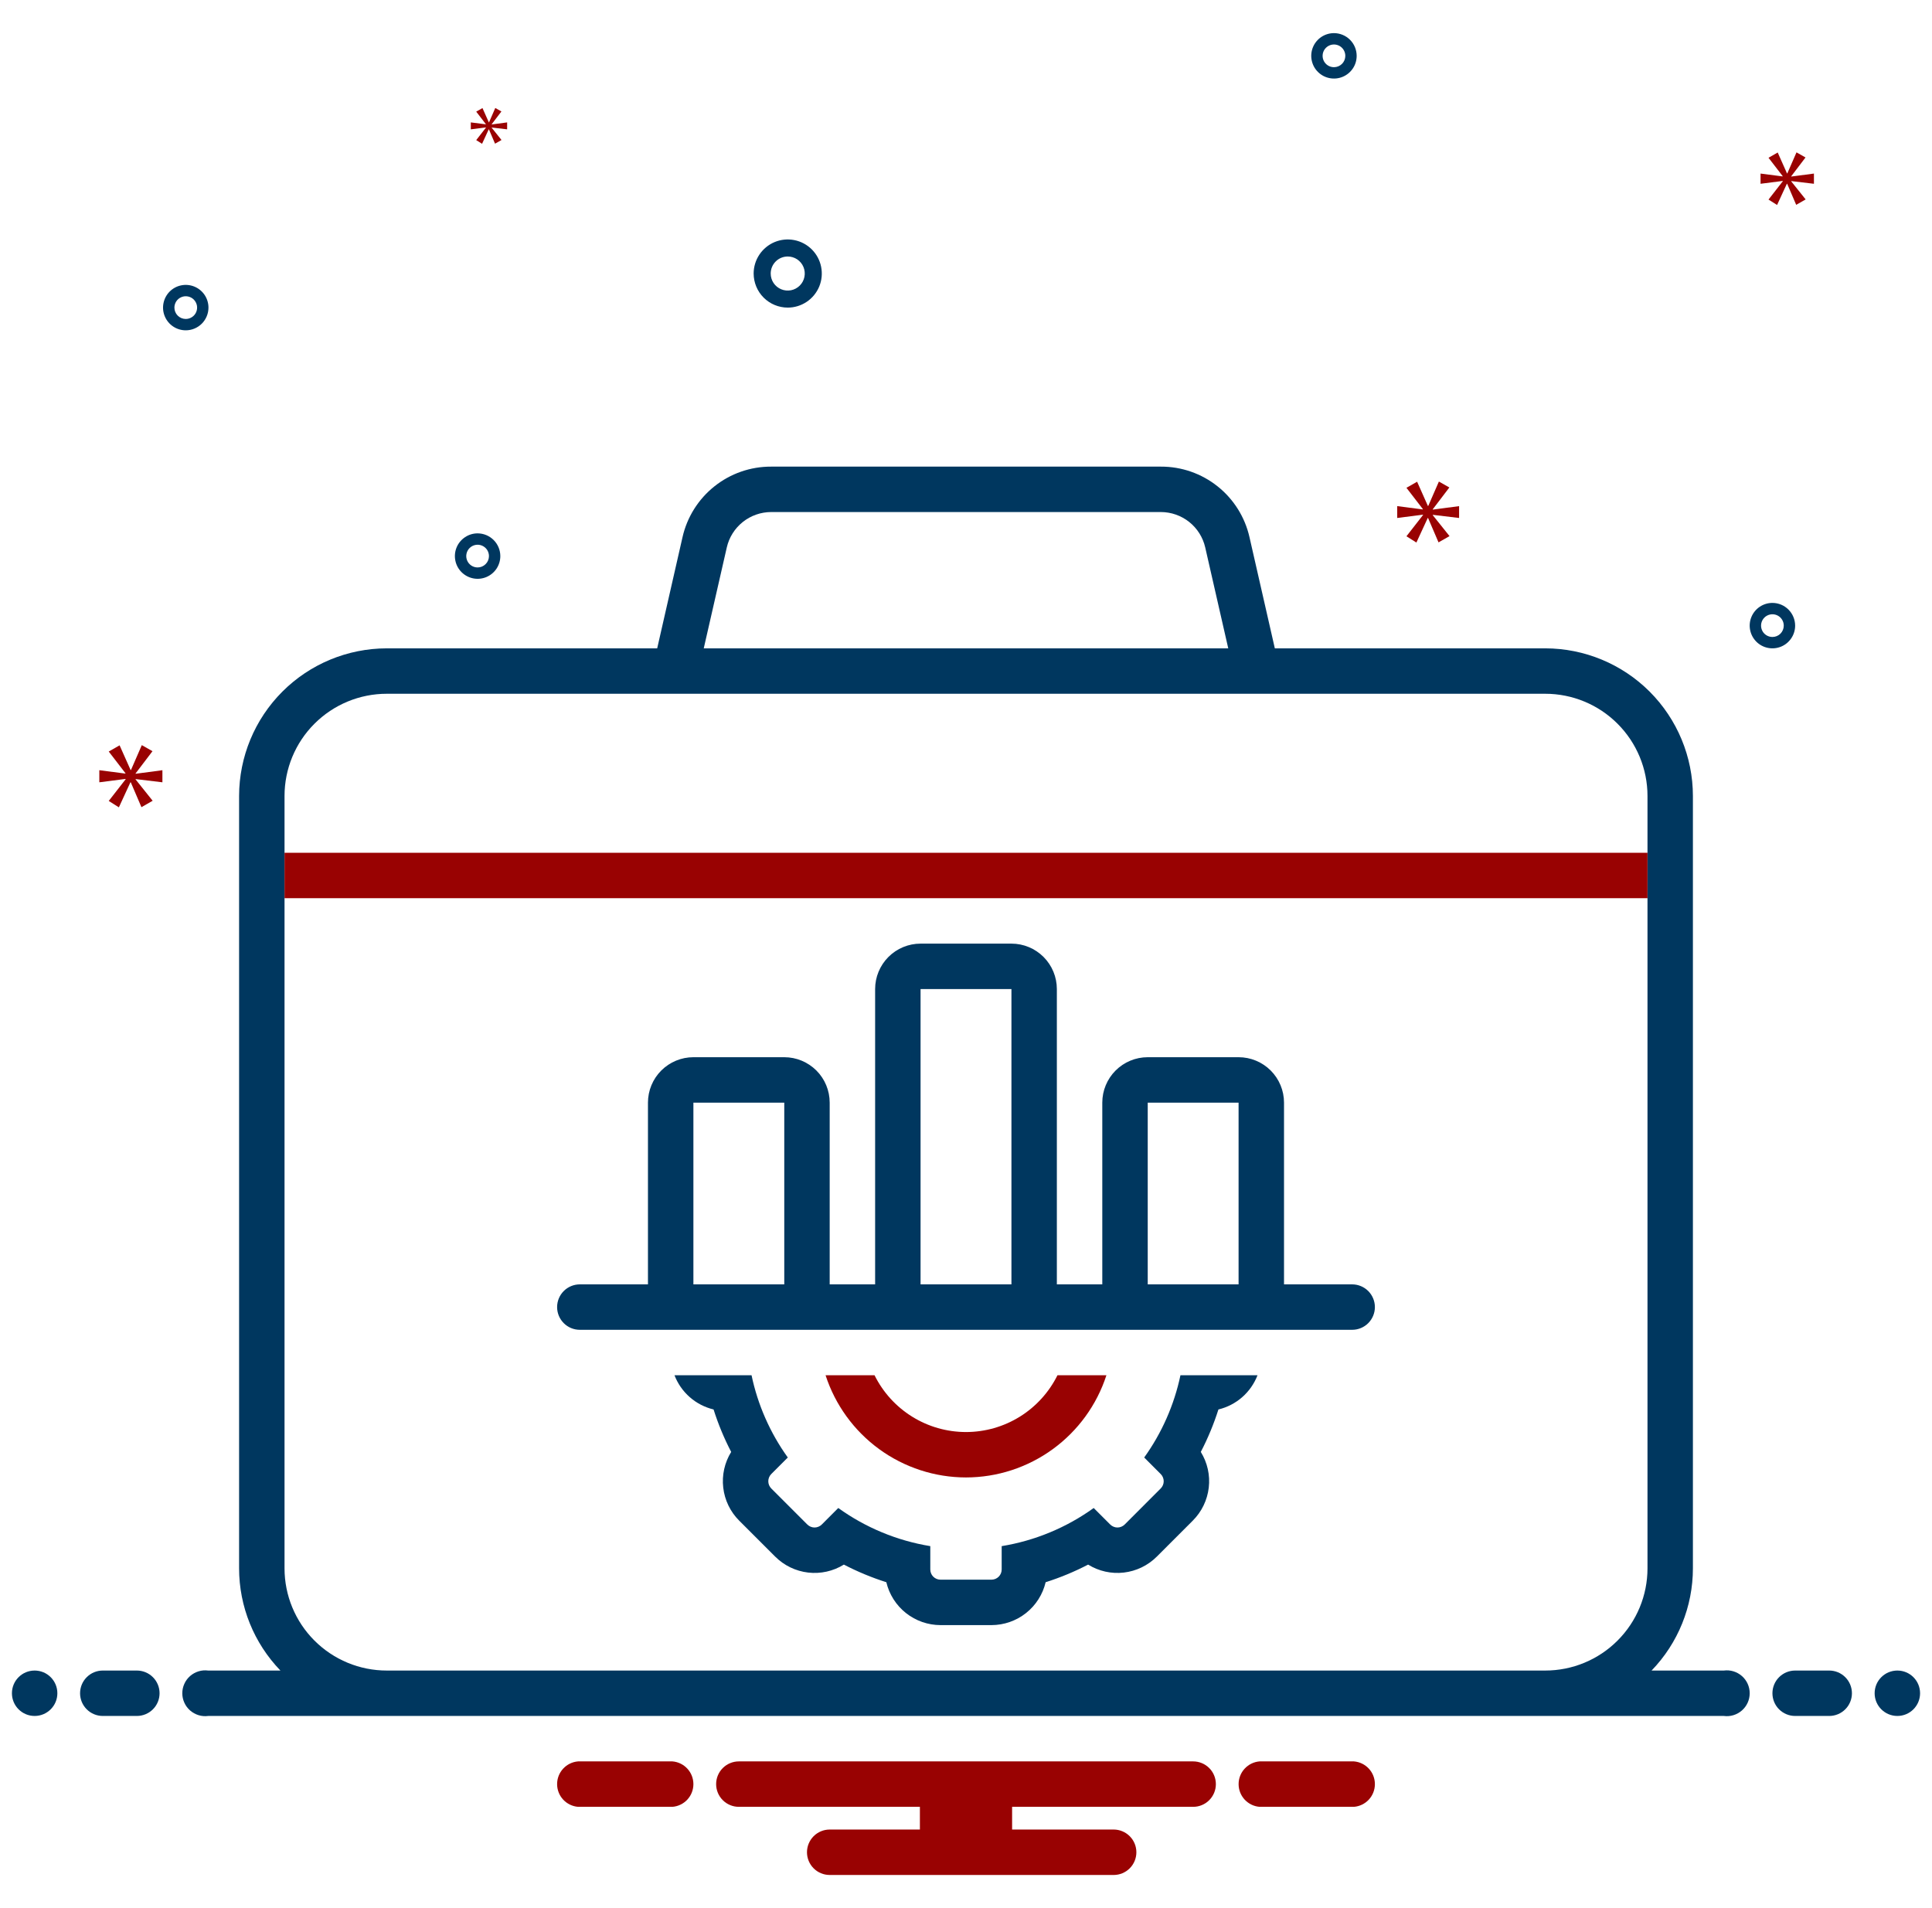 <svg width="81" height="80" viewBox="0 0 81 80" fill="none" xmlns="http://www.w3.org/2000/svg">
<g clip-path="url(#clip0_533_15680)">
<path d="M24.309 55.754H56.69C56.943 55.754 57.185 55.654 57.364 55.475C57.542 55.296 57.643 55.054 57.643 54.802C57.643 54.549 57.542 54.307 57.364 54.128C57.185 53.95 56.943 53.849 56.69 53.849H53.833V46.23C53.833 45.725 53.632 45.24 53.275 44.883C52.918 44.526 52.434 44.325 51.928 44.325H48.119C47.614 44.325 47.129 44.526 46.772 44.883C46.415 45.24 46.214 45.725 46.214 46.23V53.849H44.309V41.468C44.309 40.963 44.109 40.479 43.751 40.121C43.394 39.764 42.91 39.563 42.405 39.563H38.595C38.09 39.563 37.605 39.764 37.248 40.121C36.891 40.479 36.69 40.963 36.69 41.468V53.849H34.785V46.23C34.785 45.725 34.585 45.24 34.228 44.883C33.87 44.526 33.386 44.325 32.881 44.325H29.071C28.566 44.325 28.082 44.526 27.724 44.883C27.367 45.24 27.166 45.725 27.166 46.23V53.849H24.309C24.057 53.849 23.814 53.95 23.636 54.128C23.457 54.307 23.357 54.549 23.357 54.802C23.357 55.054 23.457 55.296 23.636 55.475C23.814 55.654 24.057 55.754 24.309 55.754ZM48.119 46.23H51.928V53.849H48.119V46.23ZM38.595 41.468H42.405V53.849H38.595V41.468ZM29.071 46.23H32.881V53.849H29.071V46.23Z" fill="#00375F"/>
<path d="M40.5 61.944C41.808 61.943 43.082 61.527 44.139 60.757C45.197 59.987 45.984 58.903 46.387 57.659H44.335C43.981 58.373 43.434 58.975 42.757 59.396C42.079 59.817 41.297 60.04 40.5 60.04C39.702 60.04 38.92 59.817 38.243 59.396C37.565 58.975 37.019 58.373 36.665 57.659H34.612C35.016 58.903 35.803 59.987 36.86 60.757C37.918 61.527 39.192 61.943 40.5 61.944Z" fill="#990202"/>
<path d="M47.971 61.108L48.663 61.801C48.703 61.841 48.735 61.888 48.756 61.94C48.778 61.992 48.789 62.047 48.789 62.103C48.789 62.16 48.778 62.215 48.756 62.267C48.735 62.319 48.703 62.366 48.663 62.406L47.152 63.918C47.112 63.957 47.065 63.989 47.013 64.01C46.961 64.032 46.906 64.043 46.849 64.043C46.793 64.043 46.737 64.032 46.686 64.01C46.634 63.989 46.587 63.957 46.547 63.918L45.854 63.225C44.709 64.049 43.389 64.596 41.996 64.824V65.802C41.996 65.916 41.951 66.025 41.871 66.105C41.791 66.185 41.682 66.23 41.569 66.23H39.431C39.317 66.23 39.209 66.185 39.128 66.105C39.048 66.025 39.003 65.916 39.003 65.802V64.824C37.611 64.596 36.291 64.049 35.145 63.225L34.453 63.918C34.413 63.957 34.366 63.989 34.314 64.01C34.262 64.032 34.206 64.043 34.15 64.043C34.094 64.043 34.038 64.032 33.987 64.01C33.935 63.989 33.888 63.957 33.848 63.918L32.336 62.406C32.256 62.326 32.211 62.217 32.211 62.103C32.211 61.99 32.256 61.881 32.336 61.801L33.029 61.108C32.288 60.077 31.77 58.902 31.509 57.659H28.278C28.414 58.013 28.635 58.329 28.92 58.579C29.206 58.829 29.548 59.005 29.917 59.094C30.111 59.707 30.358 60.303 30.655 60.874C30.379 61.321 30.261 61.849 30.322 62.371C30.382 62.894 30.617 63.381 30.989 63.753L32.501 65.264C32.873 65.636 33.36 65.871 33.882 65.932C34.405 65.993 34.932 65.875 35.38 65.598C35.951 65.895 36.547 66.142 37.16 66.337C37.281 66.848 37.571 67.304 37.983 67.63C38.395 67.956 38.905 68.134 39.431 68.135H41.569C42.094 68.134 42.604 67.956 43.016 67.63C43.428 67.304 43.718 66.848 43.839 66.337C44.453 66.142 45.049 65.895 45.62 65.598C46.067 65.875 46.595 65.993 47.117 65.932C47.64 65.871 48.127 65.636 48.499 65.264L50.01 63.753C50.382 63.381 50.617 62.894 50.678 62.371C50.739 61.849 50.621 61.321 50.344 60.874C50.641 60.303 50.888 59.707 51.083 59.094C51.452 59.005 51.794 58.829 52.079 58.579C52.365 58.329 52.585 58.013 52.722 57.659H49.491C49.229 58.902 48.711 60.077 47.971 61.108Z" fill="#00375F"/>
<path d="M1.452 71.944C1.978 71.944 2.405 71.518 2.405 70.992C2.405 70.466 1.978 70.04 1.452 70.04C0.926 70.04 0.5 70.466 0.5 70.992C0.5 71.518 0.926 71.944 1.452 71.944Z" fill="#00375F"/>
<path d="M5.738 70.04H4.309C4.057 70.04 3.814 70.14 3.636 70.319C3.457 70.497 3.357 70.74 3.357 70.992C3.357 71.245 3.457 71.487 3.636 71.665C3.814 71.844 4.057 71.944 4.309 71.944H5.738C5.99 71.944 6.233 71.844 6.411 71.665C6.59 71.487 6.69 71.245 6.69 70.992C6.69 70.74 6.59 70.497 6.411 70.319C6.233 70.14 5.99 70.04 5.738 70.04Z" fill="#00375F"/>
<path d="M56.764 73.849H52.808C52.568 73.868 52.345 73.977 52.182 74.154C52.019 74.33 51.929 74.561 51.929 74.802C51.929 75.042 52.019 75.273 52.182 75.45C52.345 75.626 52.568 75.735 52.808 75.754H56.764C57.003 75.735 57.227 75.626 57.39 75.45C57.553 75.273 57.643 75.042 57.643 74.802C57.643 74.561 57.553 74.33 57.39 74.154C57.227 73.977 57.003 73.868 56.764 73.849Z" fill="#990202"/>
<path d="M28.192 73.849H24.236C23.997 73.868 23.773 73.977 23.61 74.154C23.447 74.33 23.357 74.561 23.357 74.802C23.357 75.042 23.447 75.273 23.61 75.45C23.773 75.626 23.997 75.735 24.236 75.754H28.192C28.431 75.735 28.655 75.626 28.818 75.45C28.981 75.273 29.071 75.042 29.071 74.802C29.071 74.561 28.981 74.33 28.818 74.154C28.655 73.977 28.431 73.868 28.192 73.849Z" fill="#990202"/>
<path d="M50.024 73.849H30.976C30.724 73.849 30.482 73.95 30.303 74.128C30.124 74.307 30.024 74.549 30.024 74.802C30.024 75.054 30.124 75.296 30.303 75.475C30.482 75.654 30.724 75.754 30.976 75.754H38.567V76.706H34.786C34.533 76.706 34.291 76.807 34.112 76.985C33.934 77.164 33.833 77.406 33.833 77.659C33.833 77.911 33.934 78.154 34.112 78.332C34.291 78.511 34.533 78.611 34.786 78.611H46.691C46.943 78.611 47.185 78.511 47.364 78.332C47.543 78.154 47.643 77.911 47.643 77.659C47.643 77.406 47.543 77.164 47.364 76.985C47.185 76.807 46.943 76.706 46.691 76.706H42.433V75.754H50.024C50.276 75.754 50.519 75.654 50.697 75.475C50.876 75.296 50.976 75.054 50.976 74.802C50.976 74.549 50.876 74.307 50.697 74.128C50.519 73.95 50.276 73.849 50.024 73.849Z" fill="#990202"/>
<path d="M76.691 70.04H75.262C75.009 70.04 74.767 70.14 74.588 70.319C74.41 70.497 74.31 70.74 74.31 70.992C74.31 71.245 74.41 71.487 74.588 71.665C74.767 71.844 75.009 71.944 75.262 71.944H76.691C76.943 71.944 77.185 71.844 77.364 71.665C77.543 71.487 77.643 71.245 77.643 70.992C77.643 70.74 77.543 70.497 77.364 70.319C77.185 70.14 76.943 70.04 76.691 70.04Z" fill="#00375F"/>
<path d="M79.548 71.944C80.074 71.944 80.5 71.518 80.5 70.992C80.5 70.466 80.074 70.04 79.548 70.04C79.022 70.04 78.595 70.466 78.595 70.992C78.595 71.518 79.022 71.944 79.548 71.944Z" fill="#00375F"/>
<path d="M72.272 70.04H69.243C70.355 68.89 70.976 67.353 70.976 65.754V33.373C70.975 31.732 70.322 30.158 69.162 28.997C68.001 27.837 66.427 27.184 64.786 27.183H53.448L52.386 22.525C52.196 21.683 51.725 20.93 51.049 20.392C50.374 19.853 49.535 19.561 48.672 19.564H32.329C31.465 19.561 30.626 19.853 29.951 20.392C29.276 20.93 28.804 21.683 28.614 22.525L27.553 27.183H16.215C14.573 27.184 12.999 27.837 11.839 28.997C10.678 30.158 10.026 31.732 10.024 33.373V65.754C10.024 67.353 10.646 68.89 11.757 70.04H8.729C8.593 70.022 8.455 70.033 8.325 70.073C8.194 70.113 8.073 70.18 7.97 70.27C7.867 70.36 7.785 70.471 7.729 70.596C7.672 70.72 7.643 70.855 7.643 70.992C7.643 71.129 7.672 71.264 7.729 71.388C7.785 71.513 7.867 71.624 7.97 71.714C8.073 71.804 8.194 71.871 8.325 71.911C8.455 71.951 8.593 71.962 8.729 71.944H72.272C72.407 71.962 72.545 71.951 72.676 71.911C72.807 71.871 72.927 71.804 73.03 71.714C73.133 71.624 73.215 71.513 73.272 71.388C73.328 71.264 73.357 71.129 73.357 70.992C73.357 70.855 73.328 70.72 73.272 70.596C73.215 70.471 73.133 70.36 73.03 70.27C72.927 70.18 72.807 70.113 72.676 70.073C72.545 70.033 72.407 70.022 72.272 70.04ZM30.472 22.949C30.568 22.529 30.805 22.154 31.142 21.885C31.479 21.616 31.898 21.469 32.329 21.468H48.672C49.103 21.469 49.521 21.616 49.859 21.885C50.196 22.154 50.432 22.529 50.529 22.949L51.495 27.183H29.505L30.472 22.949ZM69.072 65.754C69.072 66.891 68.62 67.981 67.816 68.784C67.013 69.588 65.923 70.04 64.786 70.04H16.215C15.078 70.04 13.988 69.588 13.184 68.784C12.38 67.981 11.929 66.891 11.929 65.754V33.373C11.929 32.236 12.38 31.146 13.184 30.343C13.988 29.539 15.078 29.087 16.215 29.087H64.786C65.923 29.087 67.013 29.539 67.816 30.343C68.62 31.146 69.072 32.236 69.072 33.373V65.754Z" fill="#00375F"/>
<path d="M11.929 35.754H69.072V37.658H11.929V35.754Z" fill="#990202"/>
<path d="M33.026 12.897C33.308 12.897 33.584 12.813 33.819 12.656C34.054 12.499 34.237 12.276 34.346 12.015C34.454 11.754 34.482 11.467 34.427 11.19C34.372 10.912 34.236 10.658 34.036 10.458C33.836 10.258 33.582 10.122 33.304 10.067C33.027 10.012 32.74 10.04 32.479 10.148C32.218 10.257 31.995 10.44 31.838 10.675C31.681 10.909 31.597 11.186 31.597 11.468C31.598 11.847 31.748 12.21 32.016 12.478C32.284 12.746 32.647 12.896 33.026 12.897ZM33.026 10.754C33.167 10.754 33.305 10.796 33.423 10.874C33.54 10.953 33.632 11.064 33.686 11.195C33.74 11.325 33.754 11.469 33.726 11.608C33.699 11.746 33.631 11.873 33.531 11.973C33.431 12.073 33.304 12.141 33.165 12.169C33.026 12.196 32.883 12.182 32.752 12.128C32.622 12.074 32.51 11.982 32.432 11.865C32.353 11.748 32.312 11.61 32.312 11.468C32.312 11.279 32.387 11.097 32.521 10.963C32.655 10.829 32.836 10.754 33.026 10.754Z" fill="#00375F"/>
<path d="M74.309 25.278C74.121 25.278 73.937 25.334 73.78 25.438C73.624 25.543 73.501 25.692 73.429 25.866C73.357 26.04 73.338 26.231 73.375 26.416C73.412 26.601 73.503 26.77 73.636 26.904C73.769 27.037 73.939 27.128 74.124 27.164C74.308 27.201 74.5 27.182 74.674 27.11C74.848 27.038 74.996 26.916 75.101 26.759C75.206 26.603 75.262 26.419 75.262 26.23C75.261 25.978 75.161 25.736 74.982 25.557C74.804 25.379 74.562 25.278 74.309 25.278ZM74.309 26.706C74.215 26.706 74.123 26.678 74.045 26.626C73.966 26.574 73.905 26.5 73.869 26.412C73.833 26.325 73.824 26.23 73.842 26.137C73.861 26.045 73.906 25.96 73.973 25.893C74.039 25.827 74.124 25.782 74.216 25.763C74.309 25.745 74.404 25.754 74.492 25.79C74.579 25.826 74.653 25.887 74.705 25.966C74.758 26.044 74.785 26.136 74.785 26.23C74.785 26.357 74.735 26.477 74.646 26.567C74.557 26.656 74.436 26.706 74.309 26.706Z" fill="#00375F"/>
<path d="M20.024 22.362C19.835 22.362 19.651 22.418 19.495 22.523C19.338 22.628 19.216 22.776 19.144 22.95C19.072 23.124 19.053 23.316 19.09 23.501C19.126 23.685 19.217 23.855 19.35 23.988C19.483 24.121 19.653 24.212 19.838 24.249C20.023 24.286 20.214 24.267 20.388 24.195C20.562 24.123 20.711 24 20.816 23.844C20.92 23.687 20.976 23.503 20.976 23.315C20.976 23.062 20.875 22.82 20.697 22.642C20.518 22.463 20.276 22.363 20.024 22.362ZM20.024 23.791C19.93 23.791 19.837 23.763 19.759 23.711C19.681 23.658 19.62 23.584 19.584 23.497C19.548 23.41 19.538 23.314 19.557 23.222C19.575 23.13 19.62 23.045 19.687 22.978C19.753 22.912 19.838 22.866 19.931 22.848C20.023 22.829 20.119 22.839 20.206 22.875C20.293 22.911 20.367 22.972 20.42 23.05C20.472 23.129 20.5 23.221 20.5 23.315C20.5 23.441 20.45 23.562 20.36 23.651C20.271 23.741 20.15 23.791 20.024 23.791Z" fill="#00375F"/>
<path d="M55.927 1.389C55.739 1.389 55.554 1.445 55.398 1.549C55.241 1.654 55.119 1.803 55.047 1.977C54.975 2.151 54.956 2.342 54.993 2.527C55.03 2.712 55.12 2.882 55.254 3.015C55.387 3.148 55.556 3.239 55.741 3.275C55.926 3.312 56.117 3.293 56.291 3.221C56.465 3.149 56.614 3.027 56.719 2.87C56.824 2.714 56.879 2.53 56.879 2.341C56.879 2.089 56.779 1.847 56.6 1.668C56.422 1.49 56.179 1.389 55.927 1.389ZM55.927 2.817C55.833 2.817 55.741 2.79 55.662 2.737C55.584 2.685 55.523 2.611 55.487 2.524C55.451 2.437 55.442 2.341 55.46 2.248C55.478 2.156 55.524 2.071 55.59 2.005C55.657 1.938 55.742 1.893 55.834 1.874C55.926 1.856 56.022 1.865 56.109 1.901C56.196 1.937 56.271 1.998 56.323 2.077C56.375 2.155 56.403 2.247 56.403 2.341C56.403 2.468 56.353 2.589 56.264 2.678C56.174 2.767 56.053 2.817 55.927 2.817Z" fill="#00375F"/>
<path d="M8.74 12.897C8.74 12.709 8.684 12.524 8.58 12.368C8.475 12.211 8.326 12.089 8.152 12.017C7.978 11.945 7.787 11.926 7.602 11.963C7.417 11.999 7.248 12.09 7.114 12.223C6.981 12.357 6.891 12.526 6.854 12.711C6.817 12.896 6.836 13.087 6.908 13.261C6.98 13.435 7.102 13.584 7.259 13.689C7.415 13.793 7.599 13.849 7.788 13.849C8.04 13.849 8.282 13.748 8.461 13.57C8.639 13.391 8.74 13.149 8.74 12.897ZM7.312 12.897C7.312 12.803 7.34 12.711 7.392 12.632C7.444 12.554 7.519 12.493 7.606 12.457C7.693 12.421 7.788 12.411 7.881 12.43C7.973 12.448 8.058 12.493 8.125 12.56C8.191 12.627 8.236 12.712 8.255 12.804C8.273 12.896 8.264 12.992 8.228 13.079C8.192 13.166 8.131 13.241 8.052 13.293C7.974 13.345 7.882 13.373 7.788 13.373C7.662 13.373 7.541 13.323 7.451 13.233C7.362 13.144 7.312 13.023 7.312 12.897Z" fill="#00375F"/>
<path d="M5.685 32.426L6.393 31.495L5.945 31.241L5.491 32.284H5.476L5.014 31.249L4.559 31.509L5.26 32.419V32.434L4.164 32.292V32.799L5.267 32.657V32.672L4.559 33.581L4.984 33.849L5.468 32.799H5.483L5.93 33.842L6.4 33.573L5.685 32.679V32.664L6.809 32.799V32.292L5.685 32.441V32.426Z" fill="#990202"/>
<path d="M20.373 5.351L19.966 5.874L20.211 6.029L20.49 5.423H20.498L20.755 6.024L21.026 5.87L20.614 5.355V5.346L21.262 5.423V5.132L20.614 5.218V5.209L21.022 4.673L20.765 4.527L20.503 5.128H20.494L20.228 4.531L19.966 4.681L20.37 5.205V5.213L19.739 5.132V5.423L20.373 5.342V5.351Z" fill="#990202"/>
<path d="M61.173 21.717V21.22L60.07 21.366V21.351L60.765 20.438L60.326 20.19L59.88 21.212H59.865L59.413 20.197L58.966 20.452L59.654 21.344V21.359L58.579 21.22V21.717L59.661 21.578V21.592L58.966 22.484L59.383 22.747L59.859 21.717H59.872L60.311 22.74L60.772 22.477L60.07 21.6V21.585L61.173 21.717Z" fill="#990202"/>
<path d="M75.098 7.39L75.697 6.602L75.319 6.388L74.934 7.27H74.921L74.531 6.394L74.146 6.615L74.739 7.384V7.397L73.812 7.277V7.705L74.745 7.586V7.598L74.146 8.367L74.505 8.594L74.915 7.705H74.928L75.306 8.588L75.703 8.361L75.098 7.604V7.592L76.05 7.705V7.277L75.098 7.402V7.39Z" fill="#990202"/>
</g>
<defs>
<clipPath id="clip0_533_15680">
<rect width="80" height="80" fill="white" transform="translate(0.5)"/>
</clipPath>
</defs>
</svg>
